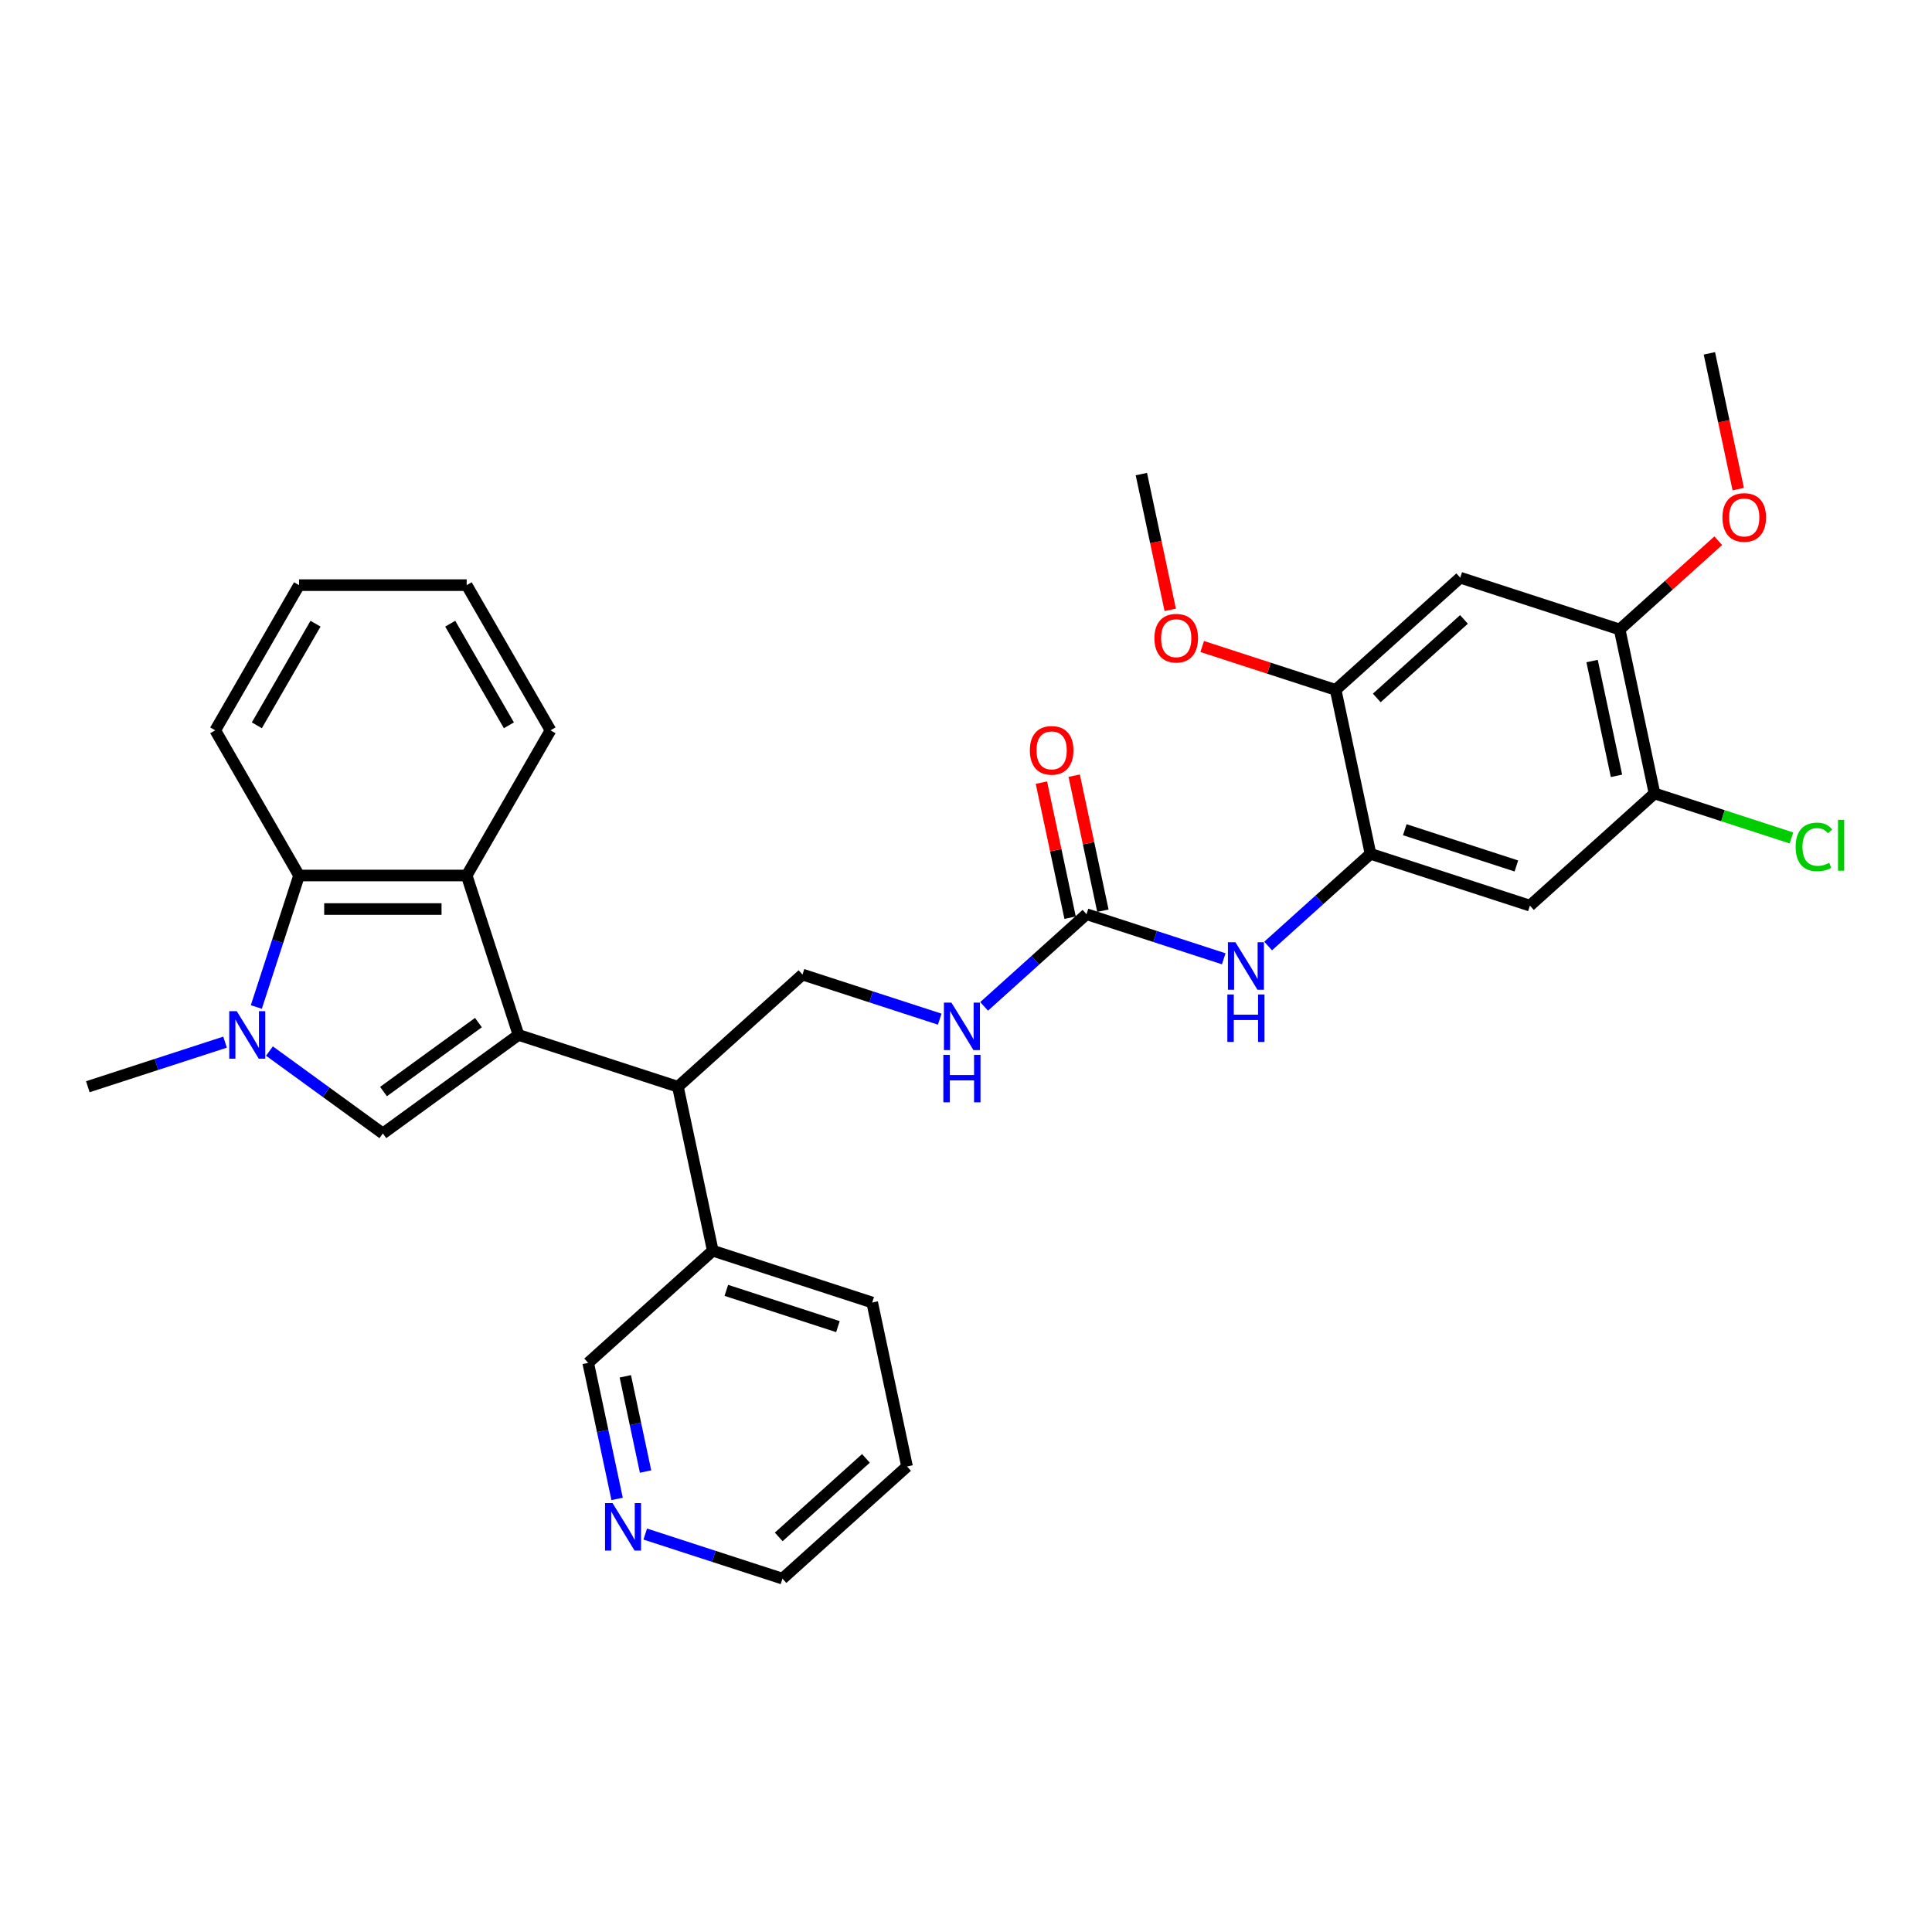 <?xml version='1.0' encoding='iso-8859-1'?>
<svg version='1.1' baseProfile='full'
              xmlns='http://www.w3.org/2000/svg'
                      xmlns:rdkit='http://www.rdkit.org/xml'
                      xmlns:xlink='http://www.w3.org/1999/xlink'
                  xml:space='preserve'
width='1000px' height='1000px' viewBox='0 0 1000 1000'>
<!-- END OF HEADER -->
<rect style='opacity:1.0;fill:#FFFFFF;stroke:none' width='1000' height='1000' x='0' y='0'> </rect>
<path class='bond-0' d='M 268.367,535.68 L 198.171,586.68' style='fill:none;fill-rule:evenodd;stroke:#000000;stroke-width:6px;stroke-linecap:butt;stroke-linejoin:miter;stroke-opacity:1' />
<path class='bond-0' d='M 247.638,529.29 L 198.501,564.991' style='fill:none;fill-rule:evenodd;stroke:#000000;stroke-width:6px;stroke-linecap:butt;stroke-linejoin:miter;stroke-opacity:1' />
<path class='bond-2' d='M 268.367,535.68 L 241.555,453.159' style='fill:none;fill-rule:evenodd;stroke:#000000;stroke-width:6px;stroke-linecap:butt;stroke-linejoin:miter;stroke-opacity:1' />
<path class='bond-4' d='M 268.367,535.68 L 350.888,562.492' style='fill:none;fill-rule:evenodd;stroke:#000000;stroke-width:6px;stroke-linecap:butt;stroke-linejoin:miter;stroke-opacity:1' />
<path class='bond-1' d='M 198.171,586.68 L 168.817,565.353' style='fill:none;fill-rule:evenodd;stroke:#000000;stroke-width:6px;stroke-linecap:butt;stroke-linejoin:miter;stroke-opacity:1' />
<path class='bond-1' d='M 168.817,565.353 L 139.463,544.026' style='fill:none;fill-rule:evenodd;stroke:#0000FF;stroke-width:6px;stroke-linecap:butt;stroke-linejoin:miter;stroke-opacity:1' />
<path class='bond-19' d='M 116.487,539.412 L 80.971,550.952' style='fill:none;fill-rule:evenodd;stroke:#0000FF;stroke-width:6px;stroke-linecap:butt;stroke-linejoin:miter;stroke-opacity:1' />
<path class='bond-19' d='M 80.971,550.952 L 45.455,562.492' style='fill:none;fill-rule:evenodd;stroke:#000000;stroke-width:6px;stroke-linecap:butt;stroke-linejoin:miter;stroke-opacity:1' />
<path class='bond-32' d='M 132.672,521.224 L 143.73,487.192' style='fill:none;fill-rule:evenodd;stroke:#0000FF;stroke-width:6px;stroke-linecap:butt;stroke-linejoin:miter;stroke-opacity:1' />
<path class='bond-32' d='M 143.73,487.192 L 154.788,453.159' style='fill:none;fill-rule:evenodd;stroke:#000000;stroke-width:6px;stroke-linecap:butt;stroke-linejoin:miter;stroke-opacity:1' />
<path class='bond-3' d='M 241.555,453.159 L 154.788,453.159' style='fill:none;fill-rule:evenodd;stroke:#000000;stroke-width:6px;stroke-linecap:butt;stroke-linejoin:miter;stroke-opacity:1' />
<path class='bond-3' d='M 228.54,470.512 L 167.803,470.512' style='fill:none;fill-rule:evenodd;stroke:#000000;stroke-width:6px;stroke-linecap:butt;stroke-linejoin:miter;stroke-opacity:1' />
<path class='bond-22' d='M 241.555,453.159 L 284.938,378.016' style='fill:none;fill-rule:evenodd;stroke:#000000;stroke-width:6px;stroke-linecap:butt;stroke-linejoin:miter;stroke-opacity:1' />
<path class='bond-24' d='M 154.788,453.159 L 111.404,378.016' style='fill:none;fill-rule:evenodd;stroke:#000000;stroke-width:6px;stroke-linecap:butt;stroke-linejoin:miter;stroke-opacity:1' />
<path class='bond-13' d='M 350.888,562.492 L 415.369,504.434' style='fill:none;fill-rule:evenodd;stroke:#000000;stroke-width:6px;stroke-linecap:butt;stroke-linejoin:miter;stroke-opacity:1' />
<path class='bond-17' d='M 350.888,562.492 L 368.928,647.363' style='fill:none;fill-rule:evenodd;stroke:#000000;stroke-width:6px;stroke-linecap:butt;stroke-linejoin:miter;stroke-opacity:1' />
<path class='bond-5' d='M 709.371,441.941 L 682.875,465.799' style='fill:none;fill-rule:evenodd;stroke:#000000;stroke-width:6px;stroke-linecap:butt;stroke-linejoin:miter;stroke-opacity:1' />
<path class='bond-5' d='M 682.875,465.799 L 656.378,489.656' style='fill:none;fill-rule:evenodd;stroke:#0000FF;stroke-width:6px;stroke-linecap:butt;stroke-linejoin:miter;stroke-opacity:1' />
<path class='bond-7' d='M 709.371,441.941 L 791.891,468.754' style='fill:none;fill-rule:evenodd;stroke:#000000;stroke-width:6px;stroke-linecap:butt;stroke-linejoin:miter;stroke-opacity:1' />
<path class='bond-7' d='M 727.112,429.459 L 784.876,448.228' style='fill:none;fill-rule:evenodd;stroke:#000000;stroke-width:6px;stroke-linecap:butt;stroke-linejoin:miter;stroke-opacity:1' />
<path class='bond-10' d='M 709.371,441.941 L 691.331,357.07' style='fill:none;fill-rule:evenodd;stroke:#000000;stroke-width:6px;stroke-linecap:butt;stroke-linejoin:miter;stroke-opacity:1' />
<path class='bond-6' d='M 562.37,473.187 L 535.873,497.045' style='fill:none;fill-rule:evenodd;stroke:#000000;stroke-width:6px;stroke-linecap:butt;stroke-linejoin:miter;stroke-opacity:1' />
<path class='bond-6' d='M 535.873,497.045 L 509.377,520.902' style='fill:none;fill-rule:evenodd;stroke:#0000FF;stroke-width:6px;stroke-linecap:butt;stroke-linejoin:miter;stroke-opacity:1' />
<path class='bond-8' d='M 562.37,473.187 L 597.886,484.727' style='fill:none;fill-rule:evenodd;stroke:#000000;stroke-width:6px;stroke-linecap:butt;stroke-linejoin:miter;stroke-opacity:1' />
<path class='bond-8' d='M 597.886,484.727 L 633.402,496.267' style='fill:none;fill-rule:evenodd;stroke:#0000FF;stroke-width:6px;stroke-linecap:butt;stroke-linejoin:miter;stroke-opacity:1' />
<path class='bond-15' d='M 570.857,471.383 L 563.429,436.436' style='fill:none;fill-rule:evenodd;stroke:#000000;stroke-width:6px;stroke-linecap:butt;stroke-linejoin:miter;stroke-opacity:1' />
<path class='bond-15' d='M 563.429,436.436 L 556,401.488' style='fill:none;fill-rule:evenodd;stroke:#FF0000;stroke-width:6px;stroke-linecap:butt;stroke-linejoin:miter;stroke-opacity:1' />
<path class='bond-15' d='M 553.883,474.991 L 546.454,440.044' style='fill:none;fill-rule:evenodd;stroke:#000000;stroke-width:6px;stroke-linecap:butt;stroke-linejoin:miter;stroke-opacity:1' />
<path class='bond-15' d='M 546.454,440.044 L 539.026,405.096' style='fill:none;fill-rule:evenodd;stroke:#FF0000;stroke-width:6px;stroke-linecap:butt;stroke-linejoin:miter;stroke-opacity:1' />
<path class='bond-11' d='M 791.891,468.754 L 856.372,410.695' style='fill:none;fill-rule:evenodd;stroke:#000000;stroke-width:6px;stroke-linecap:butt;stroke-linejoin:miter;stroke-opacity:1' />
<path class='bond-9' d='M 755.812,299.012 L 691.331,357.07' style='fill:none;fill-rule:evenodd;stroke:#000000;stroke-width:6px;stroke-linecap:butt;stroke-linejoin:miter;stroke-opacity:1' />
<path class='bond-9' d='M 757.751,320.617 L 712.615,361.258' style='fill:none;fill-rule:evenodd;stroke:#000000;stroke-width:6px;stroke-linecap:butt;stroke-linejoin:miter;stroke-opacity:1' />
<path class='bond-12' d='M 755.812,299.012 L 838.332,325.824' style='fill:none;fill-rule:evenodd;stroke:#000000;stroke-width:6px;stroke-linecap:butt;stroke-linejoin:miter;stroke-opacity:1' />
<path class='bond-20' d='M 691.331,357.07 L 656.795,345.849' style='fill:none;fill-rule:evenodd;stroke:#000000;stroke-width:6px;stroke-linecap:butt;stroke-linejoin:miter;stroke-opacity:1' />
<path class='bond-20' d='M 656.795,345.849 L 622.259,334.627' style='fill:none;fill-rule:evenodd;stroke:#FF0000;stroke-width:6px;stroke-linecap:butt;stroke-linejoin:miter;stroke-opacity:1' />
<path class='bond-18' d='M 856.372,410.695 L 891.81,422.21' style='fill:none;fill-rule:evenodd;stroke:#000000;stroke-width:6px;stroke-linecap:butt;stroke-linejoin:miter;stroke-opacity:1' />
<path class='bond-18' d='M 891.81,422.21 L 927.248,433.724' style='fill:none;fill-rule:evenodd;stroke:#00CC00;stroke-width:6px;stroke-linecap:butt;stroke-linejoin:miter;stroke-opacity:1' />
<path class='bond-35' d='M 856.372,410.695 L 838.332,325.824' style='fill:none;fill-rule:evenodd;stroke:#000000;stroke-width:6px;stroke-linecap:butt;stroke-linejoin:miter;stroke-opacity:1' />
<path class='bond-35' d='M 836.692,401.573 L 824.064,342.163' style='fill:none;fill-rule:evenodd;stroke:#000000;stroke-width:6px;stroke-linecap:butt;stroke-linejoin:miter;stroke-opacity:1' />
<path class='bond-21' d='M 838.332,325.824 L 863.848,302.85' style='fill:none;fill-rule:evenodd;stroke:#000000;stroke-width:6px;stroke-linecap:butt;stroke-linejoin:miter;stroke-opacity:1' />
<path class='bond-21' d='M 863.848,302.85 L 889.364,279.875' style='fill:none;fill-rule:evenodd;stroke:#FF0000;stroke-width:6px;stroke-linecap:butt;stroke-linejoin:miter;stroke-opacity:1' />
<path class='bond-14' d='M 415.369,504.434 L 450.885,515.973' style='fill:none;fill-rule:evenodd;stroke:#000000;stroke-width:6px;stroke-linecap:butt;stroke-linejoin:miter;stroke-opacity:1' />
<path class='bond-14' d='M 450.885,515.973 L 486.401,527.513' style='fill:none;fill-rule:evenodd;stroke:#0000FF;stroke-width:6px;stroke-linecap:butt;stroke-linejoin:miter;stroke-opacity:1' />
<path class='bond-16' d='M 319.415,775.838 L 311.931,740.63' style='fill:none;fill-rule:evenodd;stroke:#0000FF;stroke-width:6px;stroke-linecap:butt;stroke-linejoin:miter;stroke-opacity:1' />
<path class='bond-16' d='M 311.931,740.63 L 304.447,705.422' style='fill:none;fill-rule:evenodd;stroke:#000000;stroke-width:6px;stroke-linecap:butt;stroke-linejoin:miter;stroke-opacity:1' />
<path class='bond-16' d='M 334.144,761.667 L 328.905,737.022' style='fill:none;fill-rule:evenodd;stroke:#0000FF;stroke-width:6px;stroke-linecap:butt;stroke-linejoin:miter;stroke-opacity:1' />
<path class='bond-16' d='M 328.905,737.022 L 323.667,712.376' style='fill:none;fill-rule:evenodd;stroke:#000000;stroke-width:6px;stroke-linecap:butt;stroke-linejoin:miter;stroke-opacity:1' />
<path class='bond-34' d='M 333.975,794.026 L 369.491,805.566' style='fill:none;fill-rule:evenodd;stroke:#0000FF;stroke-width:6px;stroke-linecap:butt;stroke-linejoin:miter;stroke-opacity:1' />
<path class='bond-34' d='M 369.491,805.566 L 405.008,817.106' style='fill:none;fill-rule:evenodd;stroke:#000000;stroke-width:6px;stroke-linecap:butt;stroke-linejoin:miter;stroke-opacity:1' />
<path class='bond-23' d='M 368.928,647.363 L 304.447,705.422' style='fill:none;fill-rule:evenodd;stroke:#000000;stroke-width:6px;stroke-linecap:butt;stroke-linejoin:miter;stroke-opacity:1' />
<path class='bond-26' d='M 368.928,647.363 L 451.448,674.176' style='fill:none;fill-rule:evenodd;stroke:#000000;stroke-width:6px;stroke-linecap:butt;stroke-linejoin:miter;stroke-opacity:1' />
<path class='bond-26' d='M 375.943,667.889 L 433.708,686.658' style='fill:none;fill-rule:evenodd;stroke:#000000;stroke-width:6px;stroke-linecap:butt;stroke-linejoin:miter;stroke-opacity:1' />
<path class='bond-27' d='M 605.708,315.663 L 598.239,280.525' style='fill:none;fill-rule:evenodd;stroke:#FF0000;stroke-width:6px;stroke-linecap:butt;stroke-linejoin:miter;stroke-opacity:1' />
<path class='bond-27' d='M 598.239,280.525 L 590.771,245.387' style='fill:none;fill-rule:evenodd;stroke:#000000;stroke-width:6px;stroke-linecap:butt;stroke-linejoin:miter;stroke-opacity:1' />
<path class='bond-28' d='M 899.711,253.171 L 892.242,218.033' style='fill:none;fill-rule:evenodd;stroke:#FF0000;stroke-width:6px;stroke-linecap:butt;stroke-linejoin:miter;stroke-opacity:1' />
<path class='bond-28' d='M 892.242,218.033 L 884.773,182.894' style='fill:none;fill-rule:evenodd;stroke:#000000;stroke-width:6px;stroke-linecap:butt;stroke-linejoin:miter;stroke-opacity:1' />
<path class='bond-29' d='M 284.938,378.016 L 241.555,302.874' style='fill:none;fill-rule:evenodd;stroke:#000000;stroke-width:6px;stroke-linecap:butt;stroke-linejoin:miter;stroke-opacity:1' />
<path class='bond-29' d='M 263.402,375.422 L 233.034,322.822' style='fill:none;fill-rule:evenodd;stroke:#000000;stroke-width:6px;stroke-linecap:butt;stroke-linejoin:miter;stroke-opacity:1' />
<path class='bond-33' d='M 111.404,378.016 L 154.788,302.874' style='fill:none;fill-rule:evenodd;stroke:#000000;stroke-width:6px;stroke-linecap:butt;stroke-linejoin:miter;stroke-opacity:1' />
<path class='bond-33' d='M 132.94,375.422 L 163.309,322.822' style='fill:none;fill-rule:evenodd;stroke:#000000;stroke-width:6px;stroke-linecap:butt;stroke-linejoin:miter;stroke-opacity:1' />
<path class='bond-25' d='M 405.008,817.106 L 469.488,759.047' style='fill:none;fill-rule:evenodd;stroke:#000000;stroke-width:6px;stroke-linecap:butt;stroke-linejoin:miter;stroke-opacity:1' />
<path class='bond-25' d='M 403.068,795.501 L 448.205,754.86' style='fill:none;fill-rule:evenodd;stroke:#000000;stroke-width:6px;stroke-linecap:butt;stroke-linejoin:miter;stroke-opacity:1' />
<path class='bond-30' d='M 451.448,674.176 L 469.488,759.047' style='fill:none;fill-rule:evenodd;stroke:#000000;stroke-width:6px;stroke-linecap:butt;stroke-linejoin:miter;stroke-opacity:1' />
<path class='bond-31' d='M 241.555,302.874 L 154.788,302.874' style='fill:none;fill-rule:evenodd;stroke:#000000;stroke-width:6px;stroke-linecap:butt;stroke-linejoin:miter;stroke-opacity:1' />
<path  class='atom-2' d='M 122.543 523.393
L 130.595 536.408
Q 131.394 537.693, 132.678 540.018
Q 133.962 542.343, 134.031 542.482
L 134.031 523.393
L 137.294 523.393
L 137.294 547.966
L 133.927 547.966
L 125.285 533.736
Q 124.279 532.07, 123.203 530.161
Q 122.162 528.252, 121.849 527.662
L 121.849 547.966
L 118.656 547.966
L 118.656 523.393
L 122.543 523.393
' fill='#0000FF'/>
<path  class='atom-9' d='M 639.459 487.714
L 647.511 500.729
Q 648.309 502.013, 649.593 504.338
Q 650.877 506.664, 650.947 506.803
L 650.947 487.714
L 654.209 487.714
L 654.209 512.286
L 650.843 512.286
L 642.201 498.056
Q 641.194 496.39, 640.118 494.482
Q 639.077 492.573, 638.765 491.983
L 638.765 512.286
L 635.572 512.286
L 635.572 487.714
L 639.459 487.714
' fill='#0000FF'/>
<path  class='atom-9' d='M 635.276 514.743
L 638.608 514.743
L 638.608 525.19
L 651.172 525.19
L 651.172 514.743
L 654.504 514.743
L 654.504 539.316
L 651.172 539.316
L 651.172 527.967
L 638.608 527.967
L 638.608 539.316
L 635.276 539.316
L 635.276 514.743
' fill='#0000FF'/>
<path  class='atom-15' d='M 492.458 518.96
L 500.51 531.975
Q 501.308 533.259, 502.592 535.584
Q 503.876 537.91, 503.945 538.049
L 503.945 518.96
L 507.208 518.96
L 507.208 543.532
L 503.841 543.532
L 495.199 529.302
Q 494.193 527.637, 493.117 525.728
Q 492.076 523.819, 491.763 523.229
L 491.763 543.532
L 488.57 543.532
L 488.57 518.96
L 492.458 518.96
' fill='#0000FF'/>
<path  class='atom-15' d='M 488.275 545.99
L 491.607 545.99
L 491.607 556.436
L 504.171 556.436
L 504.171 545.99
L 507.503 545.99
L 507.503 570.562
L 504.171 570.562
L 504.171 559.213
L 491.607 559.213
L 491.607 570.562
L 488.275 570.562
L 488.275 545.99
' fill='#0000FF'/>
<path  class='atom-16' d='M 533.05 388.386
Q 533.05 382.486, 535.965 379.188
Q 538.881 375.891, 544.33 375.891
Q 549.779 375.891, 552.694 379.188
Q 555.61 382.486, 555.61 388.386
Q 555.61 394.355, 552.659 397.757
Q 549.709 401.123, 544.33 401.123
Q 538.916 401.123, 535.965 397.757
Q 533.05 394.39, 533.05 388.386
M 544.33 398.347
Q 548.078 398.347, 550.091 395.848
Q 552.139 393.314, 552.139 388.386
Q 552.139 383.561, 550.091 381.132
Q 548.078 378.668, 544.33 378.668
Q 540.581 378.668, 538.534 381.097
Q 536.521 383.527, 536.521 388.386
Q 536.521 393.349, 538.534 395.848
Q 540.581 398.347, 544.33 398.347
' fill='#FF0000'/>
<path  class='atom-17' d='M 317.056 778.007
L 325.108 791.022
Q 325.906 792.306, 327.19 794.631
Q 328.474 796.957, 328.544 797.096
L 328.544 778.007
L 331.806 778.007
L 331.806 802.579
L 328.439 802.579
L 319.797 788.349
Q 318.791 786.684, 317.715 784.775
Q 316.674 782.866, 316.361 782.276
L 316.361 802.579
L 313.168 802.579
L 313.168 778.007
L 317.056 778.007
' fill='#0000FF'/>
<path  class='atom-19' d='M 929.418 438.358
Q 929.418 432.25, 932.264 429.057
Q 935.144 425.829, 940.593 425.829
Q 945.66 425.829, 948.368 429.404
L 946.077 431.278
Q 944.099 428.675, 940.593 428.675
Q 936.88 428.675, 934.901 431.174
Q 932.958 433.638, 932.958 438.358
Q 932.958 443.217, 934.971 445.716
Q 937.018 448.215, 940.975 448.215
Q 943.682 448.215, 946.841 446.584
L 947.812 449.187
Q 946.528 450.02, 944.585 450.506
Q 942.641 450.992, 940.489 450.992
Q 935.144 450.992, 932.264 447.729
Q 929.418 444.467, 929.418 438.358
' fill='#00CC00'/>
<path  class='atom-19' d='M 951.352 424.337
L 954.545 424.337
L 954.545 450.679
L 951.352 450.679
L 951.352 424.337
' fill='#00CC00'/>
<path  class='atom-21' d='M 597.531 330.327
Q 597.531 324.427, 600.446 321.13
Q 603.361 317.833, 608.81 317.833
Q 614.259 317.833, 617.175 321.13
Q 620.09 324.427, 620.09 330.327
Q 620.09 336.297, 617.14 339.698
Q 614.19 343.065, 608.81 343.065
Q 603.396 343.065, 600.446 339.698
Q 597.531 336.331, 597.531 330.327
M 608.81 340.288
Q 612.559 340.288, 614.572 337.789
Q 616.62 335.255, 616.62 330.327
Q 616.62 325.503, 614.572 323.073
Q 612.559 320.609, 608.81 320.609
Q 605.062 320.609, 603.014 323.039
Q 601.001 325.468, 601.001 330.327
Q 601.001 335.29, 603.014 337.789
Q 605.062 340.288, 608.81 340.288
' fill='#FF0000'/>
<path  class='atom-22' d='M 891.533 267.835
Q 891.533 261.935, 894.448 258.638
Q 897.364 255.34, 902.813 255.34
Q 908.262 255.34, 911.177 258.638
Q 914.093 261.935, 914.093 267.835
Q 914.093 273.805, 911.142 277.206
Q 908.192 280.572, 902.813 280.572
Q 897.399 280.572, 894.448 277.206
Q 891.533 273.839, 891.533 267.835
M 902.813 277.796
Q 906.561 277.796, 908.574 275.297
Q 910.622 272.763, 910.622 267.835
Q 910.622 263.011, 908.574 260.581
Q 906.561 258.117, 902.813 258.117
Q 899.064 258.117, 897.017 260.547
Q 895.004 262.976, 895.004 267.835
Q 895.004 272.798, 897.017 275.297
Q 899.064 277.796, 902.813 277.796
' fill='#FF0000'/>
</svg>
